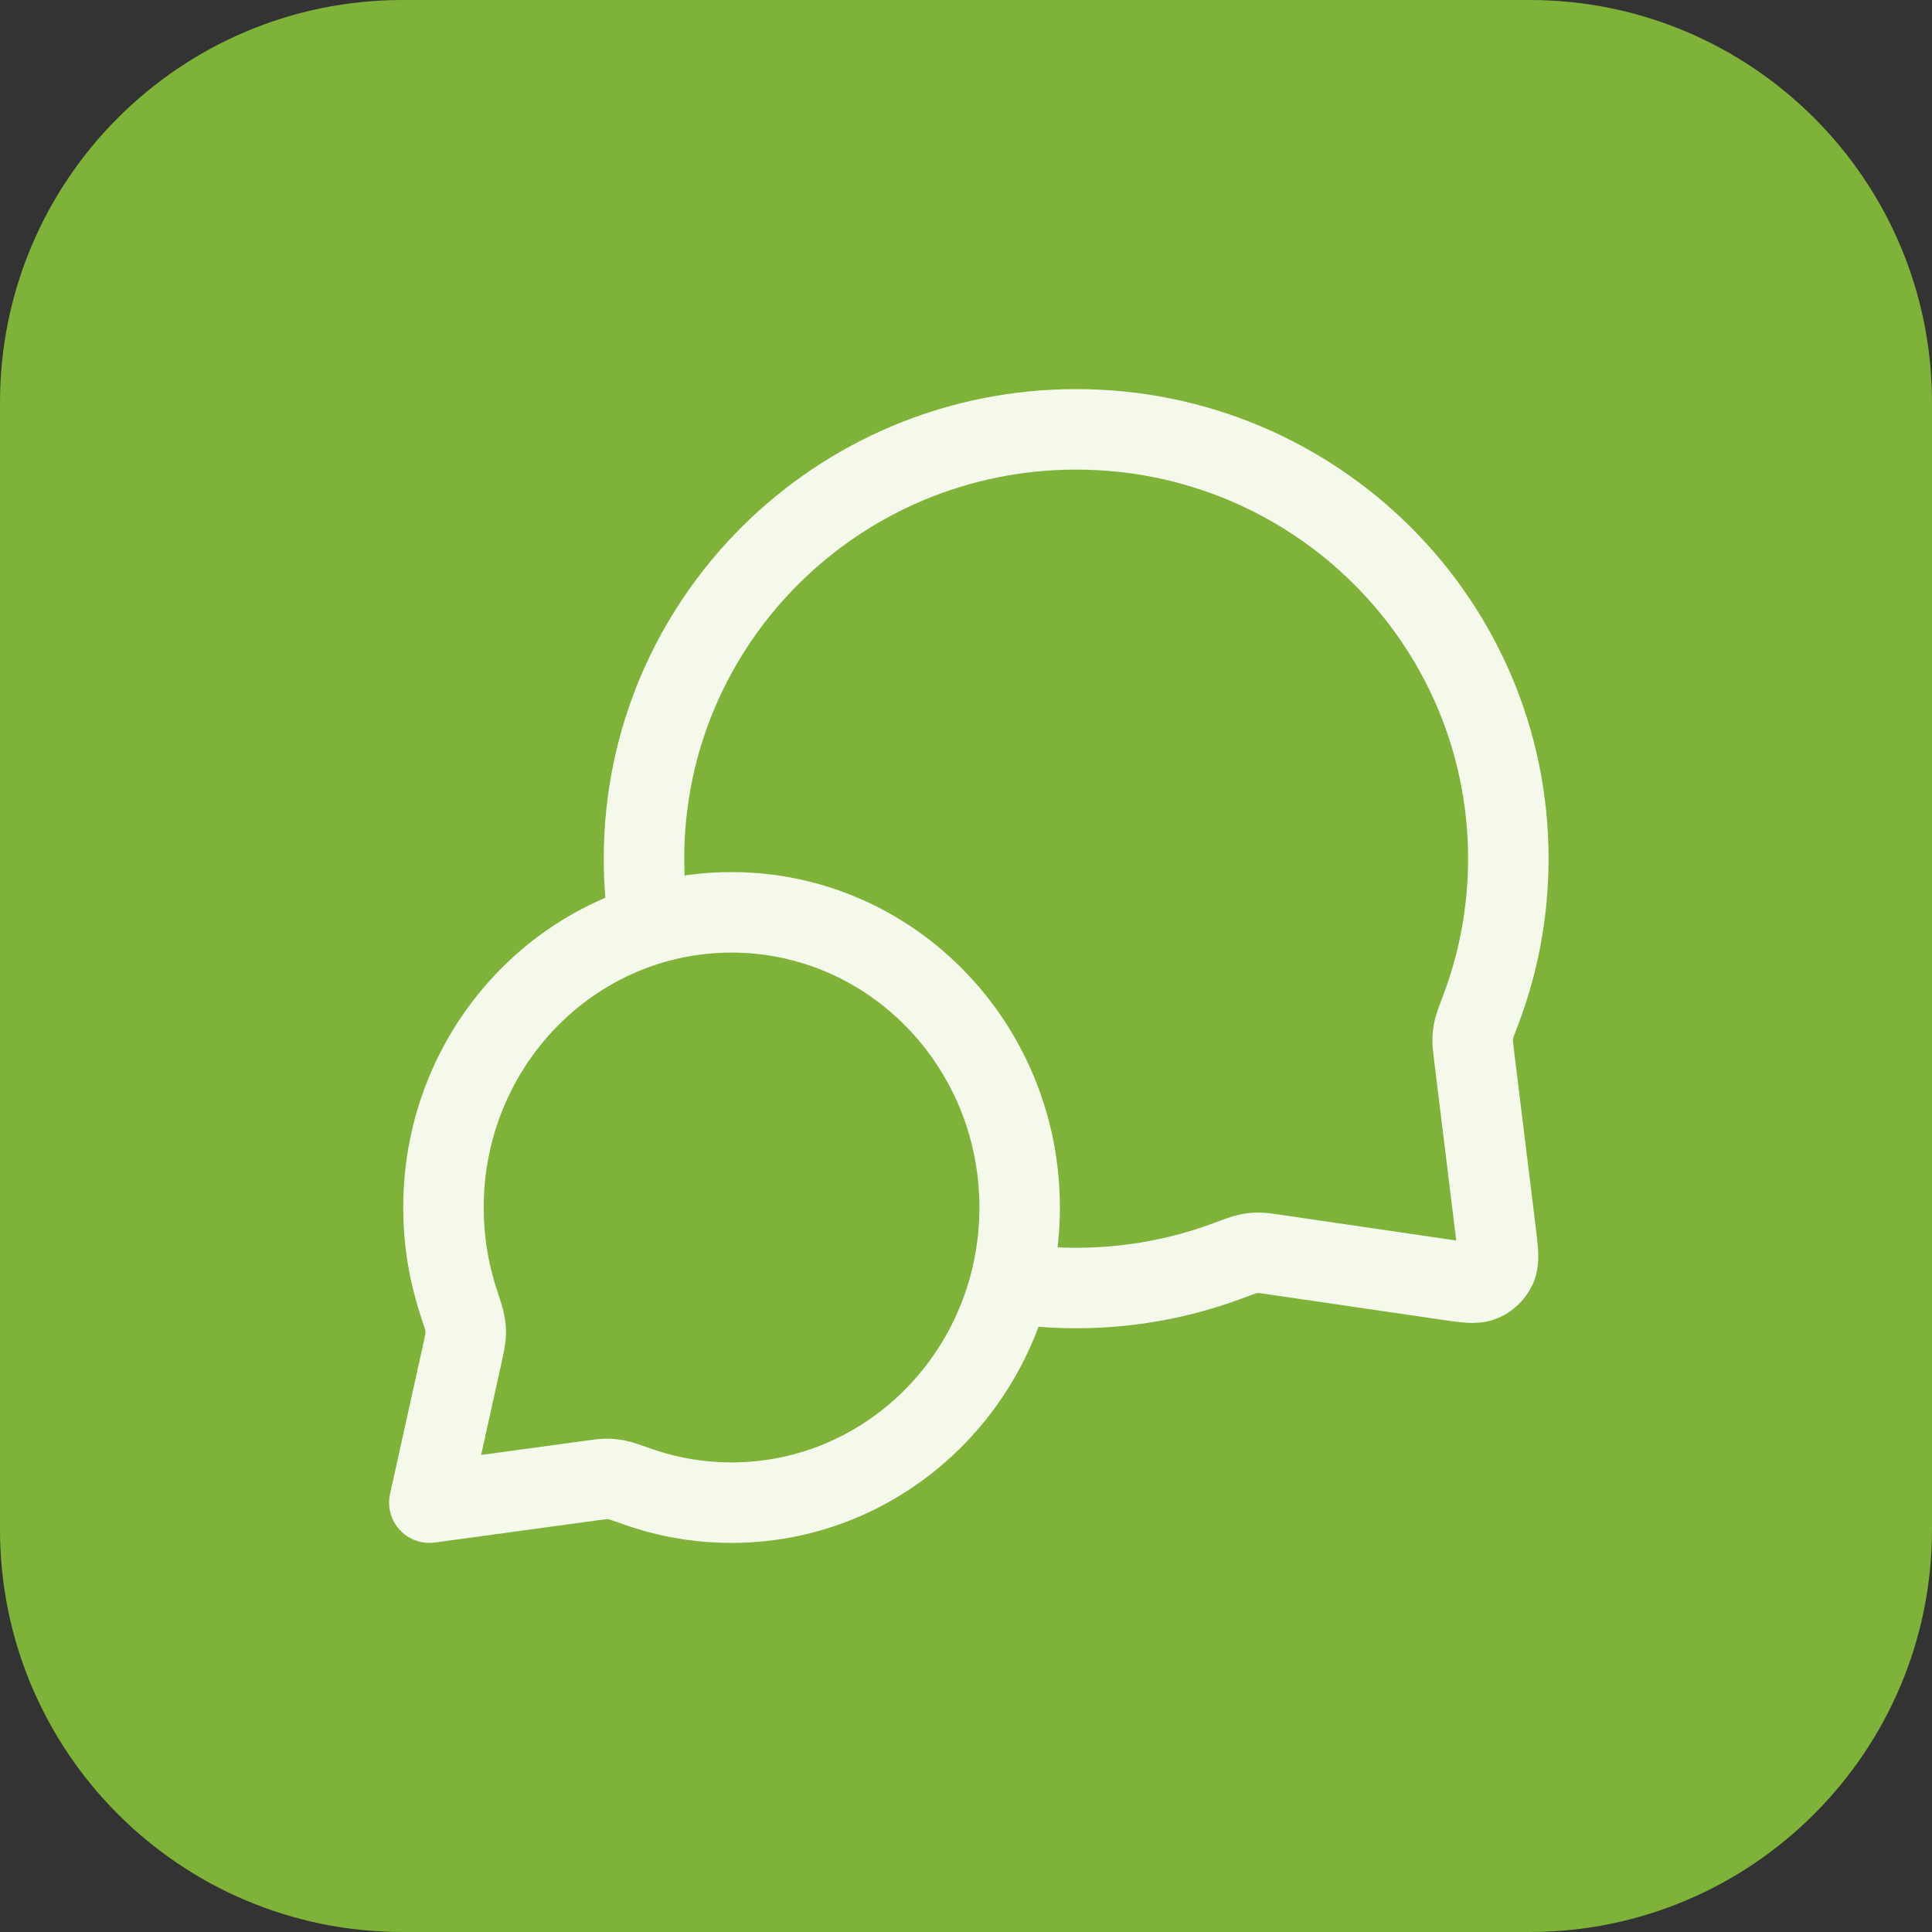 <svg width="48" height="48" viewBox="0 0 48 48" fill="none" xmlns="http://www.w3.org/2000/svg">
<rect x="0" y="0" width="48" height="48" fill="#333333" stroke="none"/>
<path d="M0 10C0 4.477 4.477 0 10 0H38C43.523 0 48 4.477 48 10V38C48 43.523 43.523 48 38 48H10C4.477 48 0 43.523 0 38V10Z" fill="#7FB239"/>
<path d="M16.126 22.972C16.043 22.438 16 21.89 16 21.333C16 15.442 20.807 10.667 26.737 10.667C32.666 10.667 37.474 15.442 37.474 21.333C37.474 22.664 37.228 23.938 36.78 25.113C36.687 25.357 36.641 25.479 36.619 25.574C36.599 25.668 36.59 25.735 36.588 25.831C36.586 25.929 36.599 26.036 36.626 26.251L37.162 30.611C37.22 31.083 37.249 31.319 37.171 31.491C37.102 31.641 36.98 31.761 36.828 31.826C36.655 31.901 36.419 31.866 35.949 31.797L31.702 31.175C31.48 31.142 31.369 31.126 31.268 31.126C31.168 31.127 31.099 31.134 31.002 31.155C30.903 31.176 30.776 31.223 30.524 31.317C29.346 31.759 28.07 32 26.737 32C26.179 32 25.631 31.958 25.097 31.876M18.175 37.333C22.129 37.333 25.333 34.05 25.333 30C25.333 25.95 22.129 22.667 18.175 22.667C14.222 22.667 11.018 25.95 11.018 30C11.018 30.814 11.147 31.597 11.386 32.329C11.487 32.638 11.538 32.793 11.554 32.899C11.572 33.009 11.575 33.071 11.568 33.182C11.562 33.289 11.535 33.41 11.482 33.651L10.667 37.333L14.66 36.788C14.878 36.758 14.987 36.743 15.082 36.744C15.182 36.745 15.235 36.75 15.333 36.77C15.427 36.788 15.566 36.837 15.843 36.935C16.574 37.193 17.359 37.333 18.175 37.333Z" stroke="#F4F9EC" stroke-width="2" stroke-linecap="round" stroke-linejoin="round"/>
</svg>
